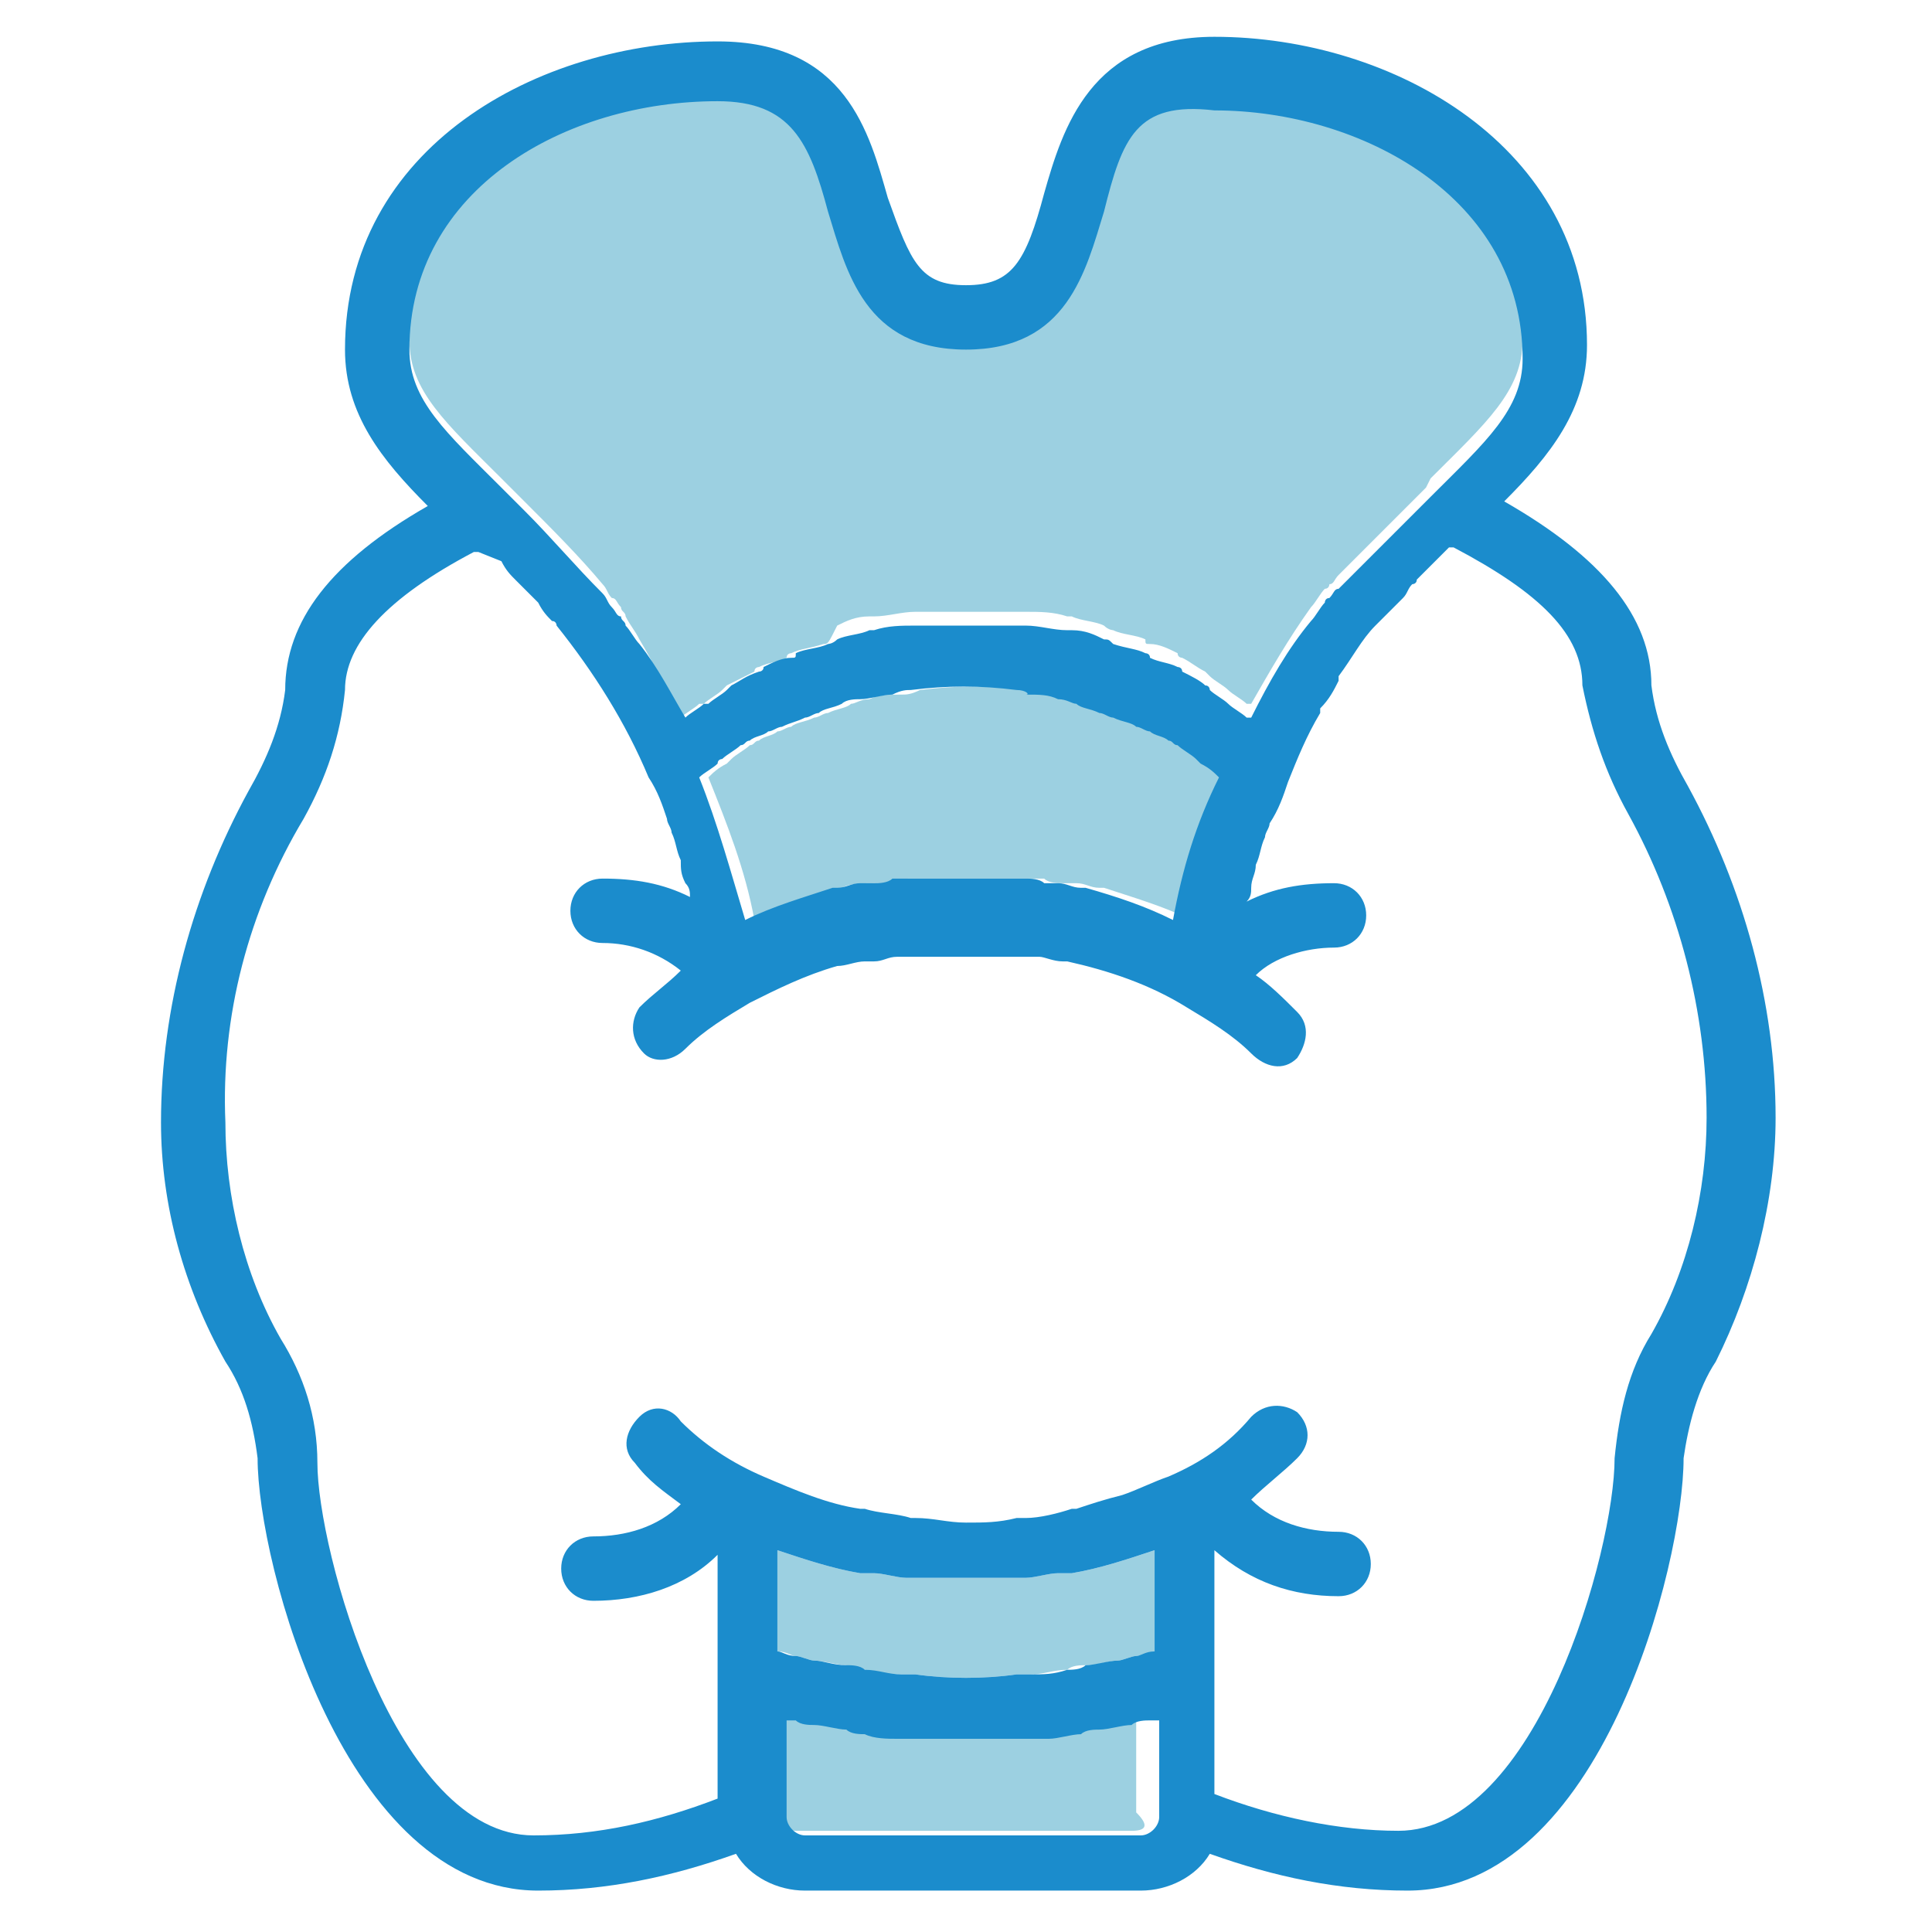 <?xml version="1.0" encoding="utf-8"?>
<!-- Generator: Adobe Illustrator 21.0.0, SVG Export Plug-In . SVG Version: 6.00 Build 0)  -->
<svg version="1.1" id="Layer_1" xmlns="http://www.w3.org/2000/svg" xmlns:xlink="http://www.w3.org/1999/xlink" x="0px" y="0px"
	 width="42px" height="42px" viewBox="0 0 42 42" style="enable-background:new 0 0 42 42;" xml:space="preserve">
<style type="text/css">
	.st0{fill:#9CD0E1;}
	.st1{fill:#1B8CCC;}
</style>
<g>
	<g id="XMLID_2_">
		<g>
			<path class="st0" d="M18.3,19.3c-0.7,0.2-1.3,0.4-1.9,0.7c-0.2-1.1-0.6-2.1-1-3.1c0.1-0.1,0.2-0.2,0.4-0.3c0,0,0.1-0.1,0.1-0.1
				c0.1-0.1,0.3-0.2,0.4-0.3c0.1,0,0.1-0.1,0.2-0.1c0.1-0.1,0.3-0.1,0.4-0.2c0.1,0,0.2-0.1,0.3-0.1c0.1-0.1,0.3-0.1,0.5-0.2
				c0.1,0,0.2-0.1,0.3-0.1c0.2-0.1,0.4-0.1,0.5-0.2c0.1,0,0.2-0.1,0.4-0.1c0.2-0.1,0.4-0.1,0.7-0.1c0.1,0,0.2,0,0.4-0.1
				c0.8-0.1,1.5-0.1,2.3,0c0.1,0,0.2,0,0.4,0.1c0.2,0,0.5,0.1,0.7,0.1c0.1,0,0.3,0,0.4,0.1c0.2,0.1,0.4,0.1,0.5,0.2
				c0.1,0,0.2,0.1,0.3,0.1c0.2,0.1,0.3,0.1,0.5,0.2c0.1,0,0.2,0.1,0.3,0.1c0.1,0.1,0.3,0.1,0.4,0.2c0.1,0,0.1,0.1,0.2,0.1
				c0.1,0.1,0.3,0.2,0.4,0.3c0,0,0.1,0,0.1,0.1c0.1,0.1,0.3,0.2,0.4,0.3c-0.4,1-0.7,2.1-1,3.1c-0.6-0.3-1.3-0.5-1.9-0.7
				c0,0-0.1,0-0.1,0c-0.2,0-0.3-0.1-0.5-0.1c-0.1,0-0.2,0-0.3,0c-0.1,0-0.3,0-0.4-0.1c-0.1,0-0.1,0-0.2,0c-0.1,0-0.1,0-0.1,0h0
				c-0.1,0-0.2,0-0.3,0c-0.3,0-0.5,0-0.8,0s-0.5,0-0.8,0c-0.1,0-0.2,0-0.3,0h0c0,0-0.1,0-0.1,0c0,0,0,0-0.1,0c-0.1,0-0.2,0-0.2,0
				c-0.1,0-0.3,0-0.4,0.1c-0.1,0-0.2,0-0.3,0C18.7,19.2,18.5,19.2,18.3,19.3C18.4,19.3,18.3,19.3,18.3,19.3z"/>
			<path class="st0" d="M24.6,39.8h-7.3c-0.2,0-0.4-0.2-0.4-0.4v-2.1c0.1,0,0.1,0,0.2,0c0.1,0,0.3,0,0.4,0.1c0.2,0,0.5,0.1,0.7,0.1
				c0.1,0,0.3,0,0.4,0.1c0.2,0,0.5,0.1,0.7,0.1c0.1,0,0.3,0,0.4,0c0.3,0,0.5,0,0.8,0c0.1,0,0.2,0,0.3,0s0.2,0,0.3,0
				c0.3,0,0.5,0,0.8,0c0.1,0,0.3,0,0.4,0c0.2,0,0.5,0,0.7-0.1c0.1,0,0.3,0,0.4-0.1c0.2,0,0.5-0.1,0.7-0.1c0.1,0,0.3,0,0.4-0.1
				c0.1,0,0.1,0,0.2,0v2.1C25,39.7,24.9,39.8,24.6,39.8z"/>
			<path class="st0" d="M22.1,36.4c-0.7,0.1-1.5,0.1-2.2,0c-0.1,0-0.2,0-0.3,0c-0.3,0-0.5,0-0.8-0.1c-0.1,0-0.3,0-0.4-0.1
				c-0.2,0-0.5-0.1-0.7-0.1c-0.1,0-0.3-0.1-0.4-0.1c-0.1,0-0.2-0.1-0.4-0.1v-2.2c0,0,0,0,0,0c0.6,0.2,1.2,0.4,1.8,0.5
				c0.1,0,0.2,0,0.3,0c0.2,0,0.5,0.1,0.7,0.1c0.1,0,0.2,0,0.3,0c0.3,0,0.6,0,1,0s0.7,0,1,0c0.1,0,0.2,0,0.3,0c0.2,0,0.5-0.1,0.7-0.1
				c0.1,0,0.2,0,0.3,0c0.6-0.1,1.2-0.3,1.8-0.5c0,0,0,0,0,0v2.2c-0.1,0-0.2,0.1-0.4,0.1c-0.1,0-0.3,0.1-0.4,0.1
				c-0.2,0-0.4,0.1-0.7,0.1c-0.1,0-0.3,0-0.4,0.1c-0.3,0-0.5,0.1-0.8,0.1C22.3,36.4,22.2,36.4,22.1,36.4z"/>
			<path class="st0" d="M13.9,13.9L13.9,13.9c-0.1-0.2-0.2-0.3-0.3-0.5c0-0.1-0.1-0.1-0.1-0.2c-0.1-0.1-0.1-0.2-0.2-0.2
				c-0.1-0.1-0.1-0.2-0.2-0.3v0c-0.5-0.6-1.1-1.2-1.7-1.8c-0.1-0.1-0.3-0.3-0.4-0.4l-0.1-0.1c-1.2-1.2-2-1.9-2-3
				c0-3.5,3.5-5.4,6.7-5.4c1.7,0,2,0.9,2.4,2.4c0.4,1.3,0.8,3,3,3s2.6-1.7,3-3c0.4-1.5,0.8-2.4,2.4-2.4c3.3,0,6.7,1.9,6.7,5.4
				c0,1.1-0.8,1.8-2,3L31,10.6c-0.1,0.1-0.3,0.3-0.4,0.4c-0.3,0.3-0.7,0.7-1.1,1.1c-0.1,0.1-0.3,0.3-0.4,0.4l0,0l0,0
				c-0.1,0.1-0.1,0.2-0.2,0.2c0,0,0,0.1-0.1,0.1c-0.1,0.1-0.2,0.3-0.3,0.4l0,0c-0.5,0.7-0.9,1.4-1.3,2.1c0,0,0,0-0.1,0
				c-0.1-0.1-0.3-0.2-0.4-0.3c0,0,0,0,0,0c-0.1-0.1-0.3-0.2-0.4-0.3c0,0-0.1-0.1-0.1-0.1c-0.2-0.1-0.3-0.2-0.5-0.3
				c0,0-0.1,0-0.1-0.1c-0.2-0.1-0.4-0.2-0.6-0.2c-0.1,0-0.1,0-0.1-0.1c-0.2-0.1-0.5-0.1-0.7-0.2c0,0-0.1,0-0.2-0.1
				c-0.2-0.1-0.5-0.1-0.7-0.2c0,0-0.1,0-0.1,0c-0.3-0.1-0.6-0.1-0.9-0.1c-0.1,0-0.1,0-0.2,0c-0.3,0-0.6,0-1,0s-0.7,0-1,0
				c-0.1,0-0.1,0-0.2,0c-0.3,0-0.6,0.1-0.9,0.1c0,0-0.1,0-0.1,0c-0.3,0-0.5,0.1-0.7,0.2C18,14,18,14,17.9,14
				c-0.3,0.1-0.5,0.1-0.7,0.2c0,0-0.1,0-0.1,0.1c-0.2,0.1-0.4,0.1-0.6,0.2c0,0-0.1,0-0.1,0.1c-0.2,0.1-0.4,0.2-0.6,0.3
				c0,0-0.1,0.1-0.1,0.1c-0.1,0.1-0.3,0.2-0.4,0.3c0,0,0,0-0.1,0c-0.1,0.1-0.3,0.2-0.4,0.3c0,0,0,0,0,0C14.5,15,14.2,14.4,13.9,13.9
				z"/>
			<path class="st1" d="M19.9,33c0.4,0,0.7,0.1,1.1,0.1c0.4,0,0.7,0,1.1-0.1c0.1,0,0.1,0,0.2,0c0.3,0,0.7-0.1,1-0.2c0,0,0.1,0,0.1,0
				c0.3-0.1,0.6-0.2,1-0.3c0,0,0,0,0,0c0.3-0.1,0.7-0.3,1-0.4c0.7-0.3,1.3-0.7,1.8-1.3c0.3-0.3,0.7-0.3,1-0.1c0.3,0.3,0.3,0.7,0,1
				c-0.3,0.3-0.7,0.6-1,0.9c0.5,0.5,1.2,0.7,1.9,0.7c0.4,0,0.7,0.3,0.7,0.7s-0.3,0.7-0.7,0.7c-1,0-1.9-0.3-2.7-1V39
				c1.3,0.5,2.7,0.8,4,0.8c3,0,4.7-6.1,4.7-8.1c0.1-1,0.3-1.9,0.8-2.7c0.8-1.4,1.2-3.1,1.2-4.7c0-2.3-0.6-4.6-1.7-6.6
				c-0.5-0.9-0.8-1.8-1-2.8c0-1.1-0.9-2-2.8-3c0,0,0,0-0.1,0l-0.3,0.3c-0.1,0.1-0.2,0.2-0.4,0.4c0,0.1-0.1,0.1-0.1,0.1
				c-0.1,0.1-0.1,0.2-0.2,0.3c-0.1,0.1-0.1,0.1-0.2,0.2c-0.1,0.1-0.2,0.2-0.3,0.3c0,0-0.1,0.1-0.1,0.1c-0.3,0.3-0.5,0.7-0.8,1.1
				c0,0,0,0,0,0.1c-0.1,0.2-0.2,0.4-0.4,0.6c0,0,0,0,0,0.1c-0.3,0.5-0.5,1-0.7,1.5l0,0c-0.1,0.3-0.2,0.6-0.4,0.9
				c0,0.1-0.1,0.2-0.1,0.3c-0.1,0.2-0.1,0.4-0.2,0.6c0,0.2-0.1,0.3-0.1,0.5c0,0.1,0,0.2-0.1,0.3c0.6-0.3,1.2-0.4,1.9-0.4
				c0.4,0,0.7,0.3,0.7,0.7c0,0.4-0.3,0.7-0.7,0.7c-0.6,0-1.3,0.2-1.7,0.6c0.3,0.2,0.6,0.5,0.9,0.8c0.3,0.3,0.2,0.7,0,1
				c-0.3,0.3-0.7,0.2-1-0.1c-0.4-0.4-0.9-0.7-1.4-1c0,0,0,0,0,0v0c-0.8-0.5-1.7-0.8-2.6-1c0,0-0.1,0-0.1,0c-0.2,0-0.4-0.1-0.5-0.1h0
				c-0.1,0-0.1,0-0.2,0c-0.1,0-0.3,0-0.4,0c0,0-0.1,0-0.1,0c-0.3,0-0.5,0-0.8,0s-0.5,0-0.8,0c0,0-0.1,0-0.1,0c-0.1,0-0.3,0-0.4,0
				c-0.1,0-0.1,0-0.2,0c0,0-0.1,0-0.1,0c-0.2,0-0.3,0.1-0.5,0.1c0,0-0.1,0-0.1,0c0,0,0,0-0.1,0c-0.2,0-0.4,0.1-0.6,0.1l0,0
				c-0.7,0.2-1.3,0.5-1.9,0.8v0h0c-0.5,0.3-1,0.6-1.4,1c-0.3,0.3-0.7,0.3-0.9,0.1c-0.3-0.3-0.3-0.7-0.1-1c0.3-0.3,0.6-0.5,0.9-0.8
				c-0.5-0.4-1.1-0.6-1.7-0.6c-0.4,0-0.7-0.3-0.7-0.7c0-0.4,0.3-0.7,0.7-0.7c0.7,0,1.3,0.1,1.9,0.4c0-0.1,0-0.2-0.1-0.3
				c-0.1-0.2-0.1-0.3-0.1-0.5c-0.1-0.2-0.1-0.4-0.2-0.6c0-0.1-0.1-0.2-0.1-0.3c-0.1-0.3-0.2-0.6-0.4-0.9v0c-0.5-1.2-1.2-2.3-2-3.3
				c0,0,0-0.1-0.1-0.1c-0.1-0.1-0.2-0.2-0.3-0.4c0,0-0.1-0.1-0.1-0.1c-0.1-0.1-0.2-0.2-0.3-0.3c0,0-0.1-0.1-0.1-0.1
				c-0.1-0.1-0.2-0.2-0.3-0.4L10.4,12l-0.1,0c-1.9,1-2.8,2-2.8,3c-0.1,1-0.4,1.9-0.9,2.8c-1.2,2-1.8,4.3-1.7,6.6
				c0,1.6,0.4,3.3,1.2,4.7c0.5,0.8,0.8,1.7,0.8,2.7c0,1.9,1.7,8.1,4.7,8.1c1.4,0,2.7-0.3,4-0.8v-5.3c-0.7,0.7-1.7,1-2.7,1
				c-0.4,0-0.7-0.3-0.7-0.7s0.3-0.7,0.7-0.7c0.7,0,1.4-0.2,1.9-0.7c-0.4-0.3-0.7-0.5-1-0.9c-0.3-0.3-0.2-0.7,0.1-1
				c0.3-0.3,0.7-0.2,0.9,0.1c0.5,0.5,1.1,0.9,1.8,1.2c0,0,0,0,0,0c0.7,0.3,1.4,0.6,2.1,0.7c0,0,0.1,0,0.1,0c0.3,0.1,0.7,0.1,1,0.2
				C19.8,33,19.9,33,19.9,33z M24,4.6c-0.4,1.3-0.8,3-3,3s-2.6-1.7-3-3c-0.4-1.5-0.8-2.4-2.4-2.4c-3.3,0-6.7,1.9-6.7,5.4
				c0,1.1,0.8,1.8,2,3l0.1,0.1c0.1,0.1,0.3,0.3,0.4,0.4c0.6,0.6,1.1,1.2,1.7,1.8v0c0.1,0.1,0.1,0.2,0.2,0.3c0.1,0.1,0.1,0.2,0.2,0.2
				c0,0.1,0.1,0.1,0.1,0.2c0.1,0.1,0.2,0.3,0.3,0.4l0,0c0.4,0.5,0.7,1.1,1,1.6c0,0,0,0,0,0c0.1-0.1,0.3-0.2,0.4-0.3c0,0,0,0,0.1,0
				c0.1-0.1,0.3-0.2,0.4-0.3c0,0,0.1-0.1,0.1-0.1c0.2-0.1,0.3-0.2,0.6-0.3c0,0,0.1,0,0.1-0.1c0.2-0.1,0.4-0.2,0.6-0.2
				c0.1,0,0.1,0,0.1-0.1c0.2-0.1,0.5-0.1,0.7-0.2c0,0,0.1,0,0.2-0.1c0.2-0.1,0.5-0.1,0.7-0.2c0,0,0.1,0,0.1,0
				c0.3-0.1,0.6-0.1,0.9-0.1c0.1,0,0.1,0,0.2,0c0.3,0,0.6,0,1,0s0.7,0,1,0c0.1,0,0.1,0,0.2,0c0.3,0,0.6,0.1,0.9,0.1c0,0,0.1,0,0.1,0
				c0.3,0,0.5,0.1,0.7,0.2c0.1,0,0.1,0,0.2,0.1c0.3,0.1,0.5,0.1,0.7,0.2c0,0,0.1,0,0.1,0.1c0.2,0.1,0.4,0.1,0.6,0.2
				c0,0,0.1,0,0.1,0.1c0.2,0.1,0.4,0.2,0.5,0.3c0.1,0,0.1,0.1,0.1,0.1c0.1,0.1,0.3,0.2,0.4,0.3c0,0,0,0,0,0c0.1,0.1,0.3,0.2,0.4,0.3
				c0,0,0,0,0.1,0c0.4-0.8,0.8-1.5,1.3-2.1l0,0c0.1-0.1,0.2-0.3,0.3-0.4c0,0,0-0.1,0.1-0.1c0.1-0.1,0.1-0.2,0.2-0.2l0,0l0,0
				c0.1-0.1,0.3-0.3,0.4-0.4c0.4-0.4,0.8-0.8,1.1-1.1c0.1-0.1,0.3-0.3,0.4-0.4l0.1-0.1c1.2-1.2,2-1.9,2-3c0-3.5-3.5-5.4-6.7-5.4
				C24.7,2.2,24.4,3,24,4.6z M21,37.8c-0.1,0-0.2,0-0.3,0c-0.3,0-0.5,0-0.8,0c-0.1,0-0.3,0-0.4,0c-0.2,0-0.5,0-0.7-0.1
				c-0.1,0-0.3,0-0.4-0.1c-0.2,0-0.5-0.1-0.7-0.1c-0.1,0-0.3,0-0.4-0.1c-0.1,0-0.1,0-0.2,0v2.1c0,0.2,0.2,0.4,0.4,0.4h7.3
				c0.2,0,0.4-0.2,0.4-0.4v-2.1c-0.1,0-0.1,0-0.2,0c-0.1,0-0.3,0-0.4,0.1c-0.2,0-0.5,0.1-0.7,0.1c-0.1,0-0.3,0-0.4,0.1
				c-0.2,0-0.5,0.1-0.7,0.1c-0.1,0-0.3,0-0.4,0c-0.3,0-0.5,0-0.8,0C21.2,37.8,21.1,37.8,21,37.8z M19.9,36.4c0.7,0.1,1.5,0.1,2.2,0
				c0.1,0,0.2,0,0.3,0c0.3,0,0.5,0,0.8-0.1c0.1,0,0.3,0,0.4-0.1c0.2,0,0.5-0.1,0.7-0.1c0.1,0,0.3-0.1,0.4-0.1c0.1,0,0.2-0.1,0.4-0.1
				v-2.2c0,0,0,0,0,0c-0.6,0.2-1.2,0.4-1.8,0.5c-0.1,0-0.2,0-0.3,0c-0.2,0-0.5,0.1-0.7,0.1c-0.1,0-0.2,0-0.3,0c-0.3,0-0.6,0-1,0
				s-0.7,0-1,0c-0.1,0-0.2,0-0.3,0c-0.2,0-0.5-0.1-0.7-0.1c-0.1,0-0.2,0-0.3,0c-0.6-0.1-1.2-0.3-1.8-0.5c0,0,0,0,0,0v2.2
				c0.1,0,0.2,0.1,0.4,0.1c0.1,0,0.3,0.1,0.4,0.1c0.2,0,0.4,0.1,0.7,0.1c0.1,0,0.3,0,0.4,0.1c0.3,0,0.5,0.1,0.8,0.1
				C19.7,36.4,19.8,36.4,19.9,36.4z M21,6.2c1,0,1.3-0.5,1.7-2c0.4-1.4,1-3.4,3.7-3.4c3.9,0,8.1,2.4,8.1,6.7c0,1.4-0.8,2.4-1.8,3.4
				c2.1,1.2,3.2,2.5,3.2,4c0.1,0.8,0.4,1.5,0.8,2.2c1.2,2.2,1.9,4.7,1.9,7.2c0,1.8-0.5,3.7-1.3,5.3c-0.4,0.6-0.6,1.4-0.7,2.1
				c0,2.3-1.8,9.4-6,9.4c-1.5,0-2.9-0.3-4.3-0.8c-0.3,0.5-0.9,0.8-1.5,0.8h-7.3c-0.6,0-1.2-0.3-1.5-0.8c-1.4,0.5-2.8,0.8-4.3,0.8
				c-4.2,0-6.1-7.1-6.1-9.4c-0.1-0.8-0.3-1.5-0.7-2.1C4,28,3.5,26.2,3.5,24.4c0-2.5,0.7-5,1.9-7.2c0.4-0.7,0.7-1.4,0.8-2.2
				c0-1.5,1-2.8,3.1-4c-1-1-1.8-2-1.8-3.4c0-4.4,4.2-6.7,8.1-6.7c2.8,0,3.3,2,3.7,3.4C19.8,5.7,20,6.2,21,6.2z M22.1,15
				c-0.8-0.1-1.5-0.1-2.3,0c-0.1,0-0.2,0-0.4,0.1c-0.2,0-0.5,0.1-0.7,0.1c-0.1,0-0.3,0-0.4,0.1c-0.2,0.1-0.4,0.1-0.5,0.2
				c-0.1,0-0.2,0.1-0.3,0.1c-0.2,0.1-0.3,0.1-0.5,0.2c-0.1,0-0.2,0.1-0.3,0.1c-0.1,0.1-0.3,0.1-0.4,0.2c-0.1,0-0.1,0.1-0.2,0.1
				c-0.1,0.1-0.3,0.2-0.4,0.3c0,0-0.1,0-0.1,0.1c-0.1,0.1-0.3,0.2-0.4,0.3c0.4,1,0.7,2.1,1,3.1c0.6-0.3,1.3-0.5,1.9-0.7
				c0,0,0.1,0,0.1,0c0.2,0,0.3-0.1,0.5-0.1c0.1,0,0.2,0,0.3,0c0.1,0,0.3,0,0.4-0.1c0.1,0,0.1,0,0.2,0c0,0,0,0,0.1,0c0,0,0.1,0,0.1,0
				h0c0.1,0,0.2,0,0.3,0c0.3,0,0.5,0,0.8,0s0.5,0,0.8,0c0.1,0,0.2,0,0.3,0h0c0.1,0,0.1,0,0.1,0c0.1,0,0.1,0,0.2,0
				c0.1,0,0.3,0,0.4,0.1c0.1,0,0.2,0,0.3,0c0.2,0,0.3,0.1,0.5,0.1c0,0,0.1,0,0.1,0c0.7,0.2,1.3,0.4,1.9,0.7c0.2-1.1,0.5-2.1,1-3.1
				c-0.1-0.1-0.2-0.2-0.4-0.3c0,0-0.1-0.1-0.1-0.1c-0.1-0.1-0.3-0.2-0.4-0.3c-0.1,0-0.1-0.1-0.2-0.1c-0.1-0.1-0.3-0.1-0.4-0.2
				c-0.1,0-0.2-0.1-0.3-0.1c-0.1-0.1-0.3-0.1-0.5-0.2c-0.1,0-0.2-0.1-0.3-0.1c-0.2-0.1-0.4-0.1-0.5-0.2c-0.1,0-0.2-0.1-0.4-0.1
				c-0.2-0.1-0.4-0.1-0.7-0.1C22.4,15.1,22.3,15,22.1,15z"/>
		</g>
	</g>
</g>
</svg>
